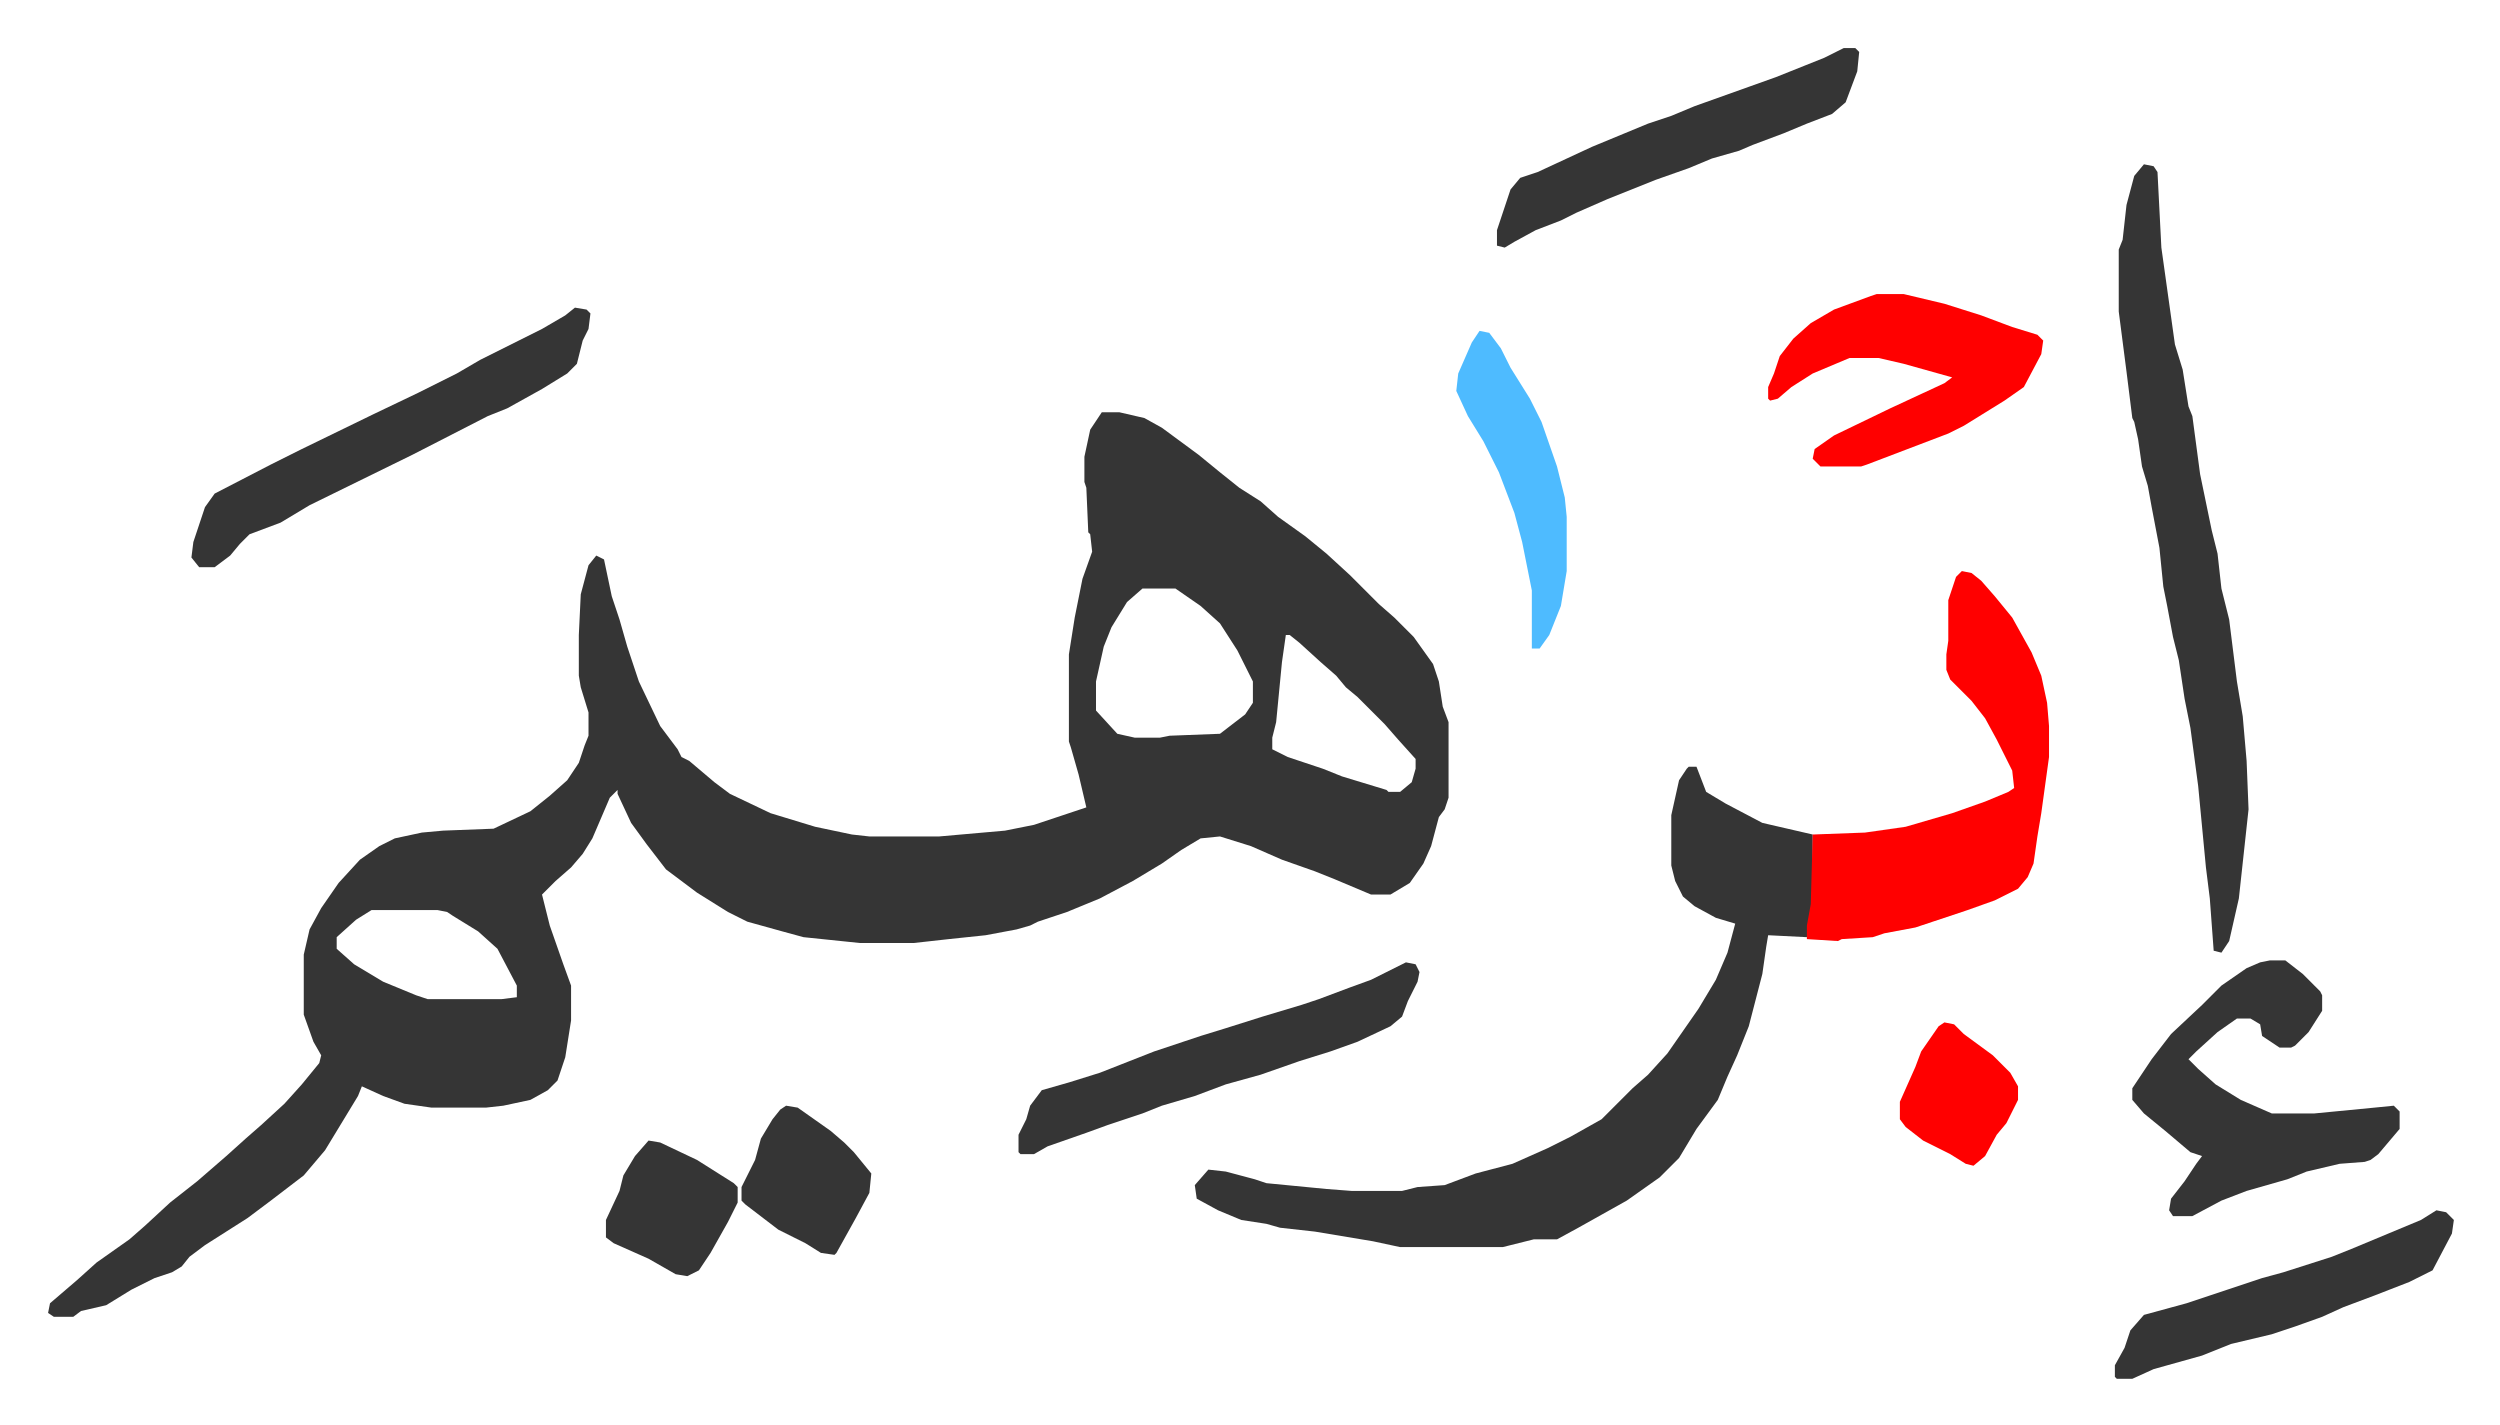 <svg xmlns="http://www.w3.org/2000/svg" role="img" viewBox="-24.82 467.18 1290.64 735.64"><path fill="#353535" id="rule_normal" d="M544 680h9l13 3 9 5 19 14 11 9 10 8 11 7 9 8 14 10 11 9 12 11 15 15 8 7 10 10 10 14 3 9 2 13 3 8v39l-2 6-3 4-4 15-4 9-7 10-10 6h-10l-19-8-10-4-17-6-16-7-16-5-10 1-10 6-10 7-15 9-17 9-17 7-15 5-4 2-7 2-16 3-19 2-18 2h-28l-29-3-11-3-18-5-10-5-16-10-16-12-10-13-8-11-7-15v-2l-4 4-9 21-5 8-6 7-8 7-7 7 4 16 7 20 4 11v18l-3 19-4 12-5 5-9 5-14 3-9 1h-28l-14-2-11-4-11-5-2 5-17 28-11 13-17 13-12 9-22 14-8 6-4 5-5 3-9 3-12 6-13 8-13 3-4 3H3l-3-2 1-5 14-12 10-9 17-12 8-7 13-12 14-11 15-13 10-9 8-7 12-11 9-10 9-11 1-4-4-7-5-14v-31l3-13 6-11 9-13 11-12 10-7 8-4 14-3 11-1 26-1 19-9 10-8 9-8 6-9 3-9 2-5v-12l-4-13-1-6v-21l1-21 4-15 4-5 4 2 4 19 4 12 4 14 6 18 11 23 9 12 2 4 4 2 13 11 8 6 21 10 23 7 19 4 9 1h36l34-3 15-3 18-6 9-3-4-17-4-14-1-3v-45l3-19 4-20 5-14-1-9-1-1-1-23-1-3v-13l3-14zm21 91l-8 7-8 13-4 10-4 18v15l11 12 9 2h13l5-1 26-1 13-10 4-6v-11l-8-16-9-14-10-9-13-9zm74 24l-2 14-3 31-2 8v6l8 4 18 6 10 4 23 7 1 1h6l6-5 2-7v-5l-9-10-7-8-14-14-6-5-5-6-8-7-11-10-5-4zM167 937l-8 5-10 9v6l9 8 15 9 17 7 6 2h38l8-1v-6l-10-19-10-9-13-8-3-2-5-1zm680-74h4l5 13 10 6 19 10 26 6v36l-3 17-20-1-1 6-2 14-7 27-6 15-5 11-5 12-11 15-9 15-10 10-17 12-25 14-11 6h-12l-16 4h-53l-14-3-30-5-18-2-7-2-13-2-12-5-11-6-1-7 7-8 9 1 15 4 6 2 31 3 13 1h26l8-2 14-1 16-6 19-5 18-8 12-6 16-9 16-16 8-7 10-11 16-23 9-15 6-14 4-15-10-3-11-6-6-5-4-8-2-8v-26l4-18 4-6zm235-311l5 1 2 3 2 39 7 50 4 13 3 19 2 5 4 30 6 29 3 12 2 18 4 16 4 32 3 18 2 23 1 25-5 46-5 22-4 6-4-1-2-27-2-16-4-42-4-30-3-15-3-20-3-12-3-16-2-10-2-20-4-21-2-11-3-10-2-14-2-9-1-2-3-24-4-31v-32l2-5 2-18 4-15z"/><path fill="#ff0000" id="rule_qalqalah" d="M988 762l5 1 5 4 7 8 9 11 10 18 5 12 3 14 1 12v16l-4 29-2 12-2 14-3 7-5 6-12 6-14 5-18 6-9 3-16 3-6 2-16 1-2 1-16-1v-7l2-11 1-36 27-1 21-3 24-7 17-6 12-5 3-2-1-9-8-16-6-11-7-9-11-11-2-5v-8l1-7v-21l4-12z"/><path fill="#353535" id="rule_normal" d="M1147 963h8l9 7 9 9 1 2v8l-7 11-7 7-2 1h-6l-9-6-1-6-5-3h-7l-10 7-11 10-4 4 5 5 9 8 13 8 16 7h22l31-3 10-1 3 3v9l-11 13-4 3-3 1-13 1-17 4-10 4-21 6-13 5-15 8h-10l-2-3 1-6 7-9 6-9 3-4-6-2-13-11-11-9-6-7v-6l10-15 10-13 16-15 10-10 13-9 7-3z"/><path fill="#ff0000" id="rule_qalqalah" d="M944 619h14l21 5 19 6 16 6 13 4 3 3-1 7-9 17-10 7-21 13-8 4-21 8-21 8-3 1h-21l-4-4 1-5 10-7 29-14 28-13 4-3-25-7-13-3h-15l-19 8-11 7-7 6-4 1-1-1v-6l3-7 3-9 7-9 9-8 12-7 19-7z"/><path fill="#353535" id="rule_normal" d="M272 626l6 1 2 2-1 8-3 6-3 12-5 5-13 8-18 10-10 4-39 20-53 26-15 9-16 6-5 5-5 6-8 6h-8l-4-5 1-8 6-18 5-7 29-15 16-8 37-18 23-11 20-10 12-7 16-8 16-8 12-7zm429 338l5 1 2 4-1 5-5 10-3 8-6 5-17 8-14 5-16 5-20 7-18 5-16 6-17 5-10 4-18 6-11 4-20 7-7 4h-7l-1-1v-9l4-8 2-7 6-8 14-4 16-5 28-11 24-8 13-4 19-6 20-6 9-3 16-6 11-4zm226-472h6l2 2-1 10-6 16-7 6-13 5-12 5-16 6-7 3-14 4-12 5-17 6-25 10-16 7-8 4-13 5-11 6-5 3-4-1v-8l7-21 5-6 9-3 28-13 29-12 12-4 12-5 28-10 14-5 15-6 10-4zm306 600l5 1 4 4-1 7-10 19-12 6-18 7-16 6-11 5-14 5-12 4-21 5-15 6-25 7-11 5h-8l-1-1v-6l5-9 3-9 7-8 22-6 21-7 18-6 11-3 25-8 10-4 36-15z"/><path fill="#4ebbff" id="rule_madd_normal_2_vowels" d="M739 638l5 1 6 8 5 10 10 16 6 12 8 23 4 16 1 10v28l-3 18-6 15-5 7h-4v-30l-5-25-4-15-8-21-8-16-8-13-6-13 1-9 7-16z"/><path fill="#353535" id="rule_normal" d="M381 1038l6 1 17 12 7 6 5 5 9 11-1 10-7 13-10 18-1 1-7-1-8-5-14-7-17-13-2-2v-7l7-14 3-11 6-10 4-5zm-71 18l6 1 19 9 19 12 2 2v8l-5 10-9 16-6 9-6 3-6-1-14-8-18-8-4-3v-9l7-15 2-8 6-10z"/><path fill="#ff0000" id="rule_qalqalah" d="M979 995l5 1 5 5 15 11 9 9 4 7v7l-6 12-5 6-6 11-6 5-4-1-8-5-14-7-9-7-3-4v-9l8-18 3-8 9-13z"/></svg>
